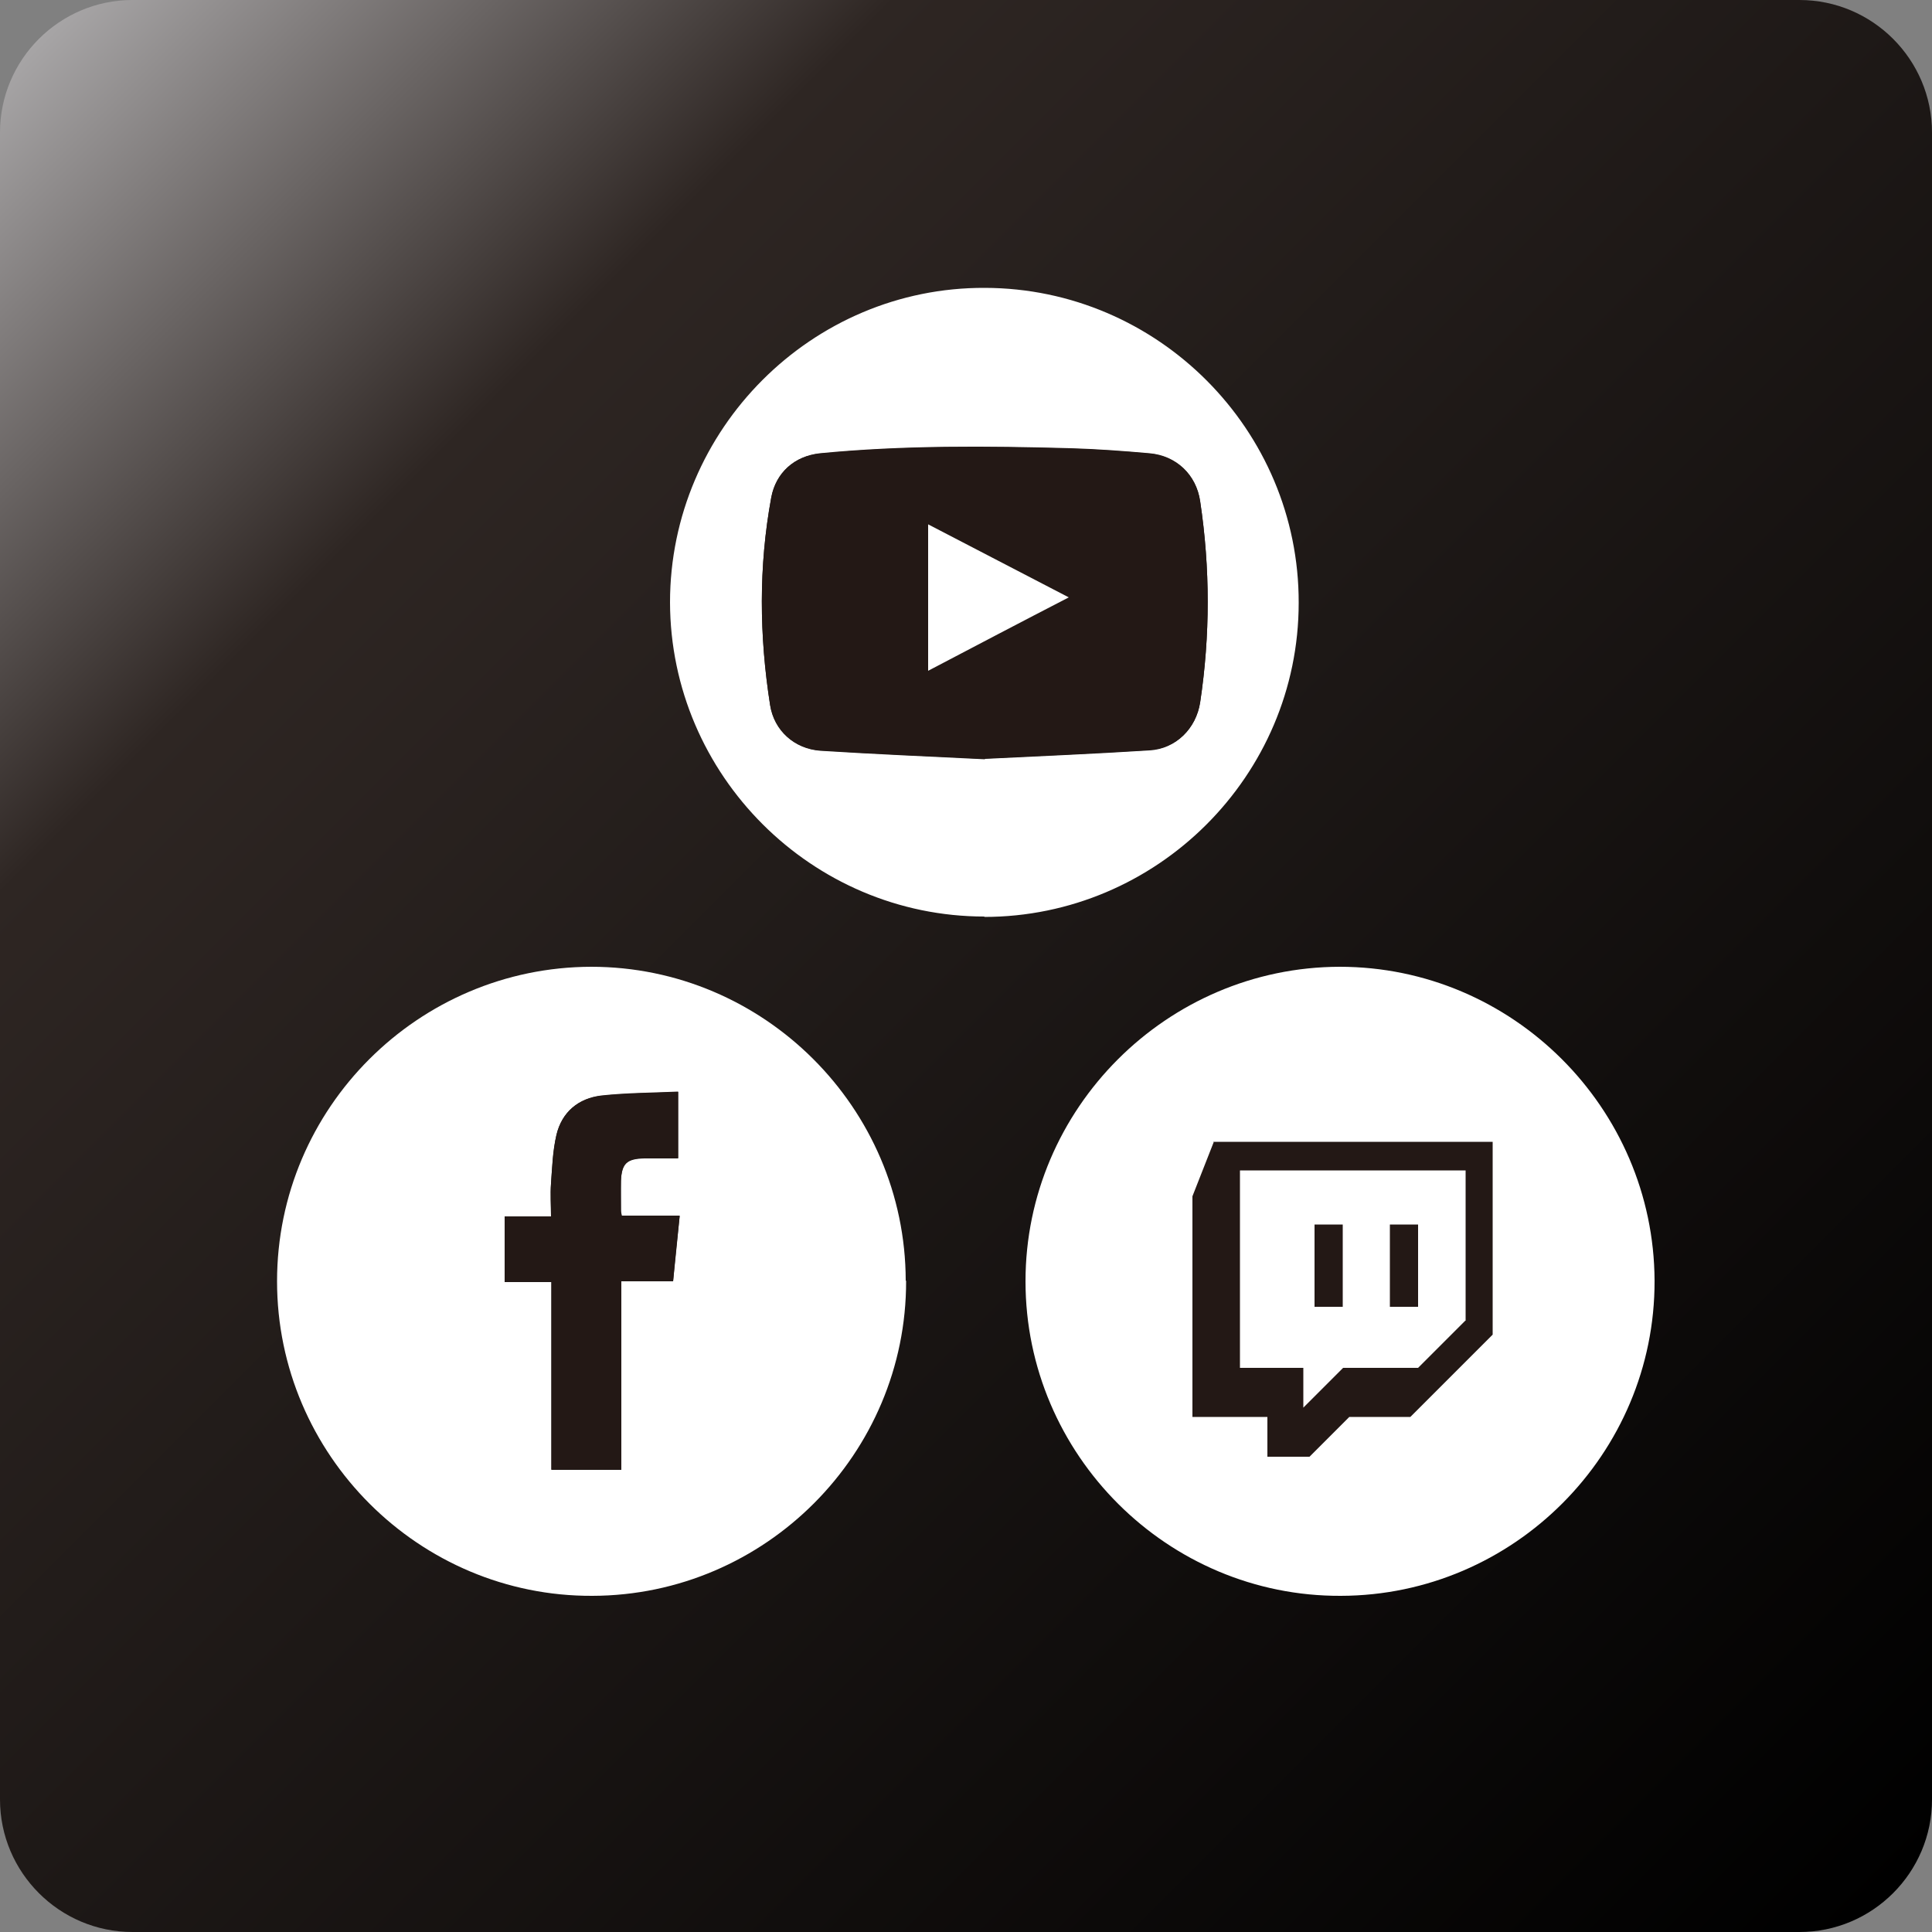 <?xml version="1.0" encoding="UTF-8"?>
<svg id="photo" xmlns="http://www.w3.org/2000/svg" xmlns:xlink="http://www.w3.org/1999/xlink" viewBox="0 0 50 50">
  <rect x="0" y="0" width="50" height="50" fill="#808080" stroke="none"/>
  <defs>
    <style>
      .cls-1 {
        fill: #fff;
      }

      .cls-1, .cls-2 {
        fill-rule: evenodd;
      }

      .cls-3 {
        fill: url(#linear-gradient);
      }

      .cls-2 {
        fill: #231815;
      }
    </style>
    <linearGradient id="linear-gradient" x1="1" y1="1" x2="48.99" y2="48.99" gradientUnits="userSpaceOnUse">
      <stop offset="0" stop-color="#a7a5a6"/>
      <stop offset=".22" stop-color="#2e2623"/>
      <stop offset="1" stop-color="#000"/>
    </linearGradient>
  </defs>
  <path class="cls-3" d="M3.43,0h43.14c1.89,0,3.43,1.54,3.43,3.43v43.14c0,1.89-1.54,3.43-3.43,3.43H3.43c-1.89,0-3.43-1.54-3.43-3.43V3.43C0,1.54,1.54,0,3.43,0Z"/>
  <g>
    <g>
      <path class="cls-1" d="M25.48,23.72c-4.47,0-8.13-3.66-8.14-8.13,0-4.48,3.67-8.16,8.15-8.14,4.48.01,8.13,3.68,8.12,8.15,0,4.48-3.67,8.13-8.14,8.13ZM25.49,19.64c1.42-.07,2.84-.13,4.26-.22.68-.04,1.2-.56,1.31-1.24.26-1.73.26-3.47,0-5.2-.1-.69-.62-1.18-1.31-1.24-.67-.06-1.35-.11-2.03-.13-2.17-.06-4.34-.08-6.5.13-.66.06-1.14.49-1.26,1.14-.33,1.79-.31,3.58-.03,5.37.1.66.63,1.13,1.3,1.18,1.42.09,2.84.15,4.26.22Z"/>
      <path class="cls-2" d="M25.49,19.64c-1.42-.07-2.85-.13-4.26-.22-.67-.04-1.19-.52-1.3-1.18-.28-1.79-.3-3.58.03-5.37.12-.64.61-1.07,1.26-1.14,2.16-.21,4.33-.19,6.5-.13.68.02,1.35.07,2.03.13.69.06,1.21.55,1.31,1.24.26,1.73.26,3.47,0,5.2-.1.68-.62,1.2-1.31,1.24-1.42.09-2.84.15-4.26.22ZM24.02,17.36c1.22-.64,2.4-1.25,3.64-1.9-1.24-.65-2.42-1.26-3.64-1.89v3.79Z"/>
      <path class="cls-1" d="M24.02,17.36v-3.79c1.22.63,2.4,1.25,3.64,1.89-1.24.64-2.42,1.26-3.64,1.9Z"/>
    </g>
    <g>
      <path class="cls-1" d="M23.45,33.15c.01,4.47-3.64,8.14-8.12,8.15-4.48.02-8.16-3.65-8.16-8.14s3.66-8.13,8.13-8.14c4.47,0,8.13,3.65,8.14,8.12ZM16.08,38.03v-4.87h1.34c.06-.56.11-1.11.17-1.69h-1.5c0-.06-.02-.1-.02-.13,0-.26,0-.52,0-.78.02-.45.15-.57.61-.58.29,0,.58,0,.87,0v-1.72c-.68.03-1.33.03-1.98.1-.6.06-1.03.42-1.17,1.02-.1.41-.11.84-.14,1.26-.02.27,0,.55,0,.85h-1.2v1.69h1.21v4.86h1.81Z"/>
      <path class="cls-2" d="M16.08,38.03h-1.81v-4.86h-1.21v-1.69h1.2c0-.3-.02-.58,0-.85.03-.42.05-.85.14-1.26.14-.59.57-.95,1.17-1.02.65-.07,1.31-.07,1.98-.1v1.72c-.29,0-.58,0-.87,0-.46.01-.59.14-.61.58-.01.26,0,.52,0,.78,0,.04,0,.07.02.13h1.5c-.06.58-.12,1.13-.17,1.69h-1.34v4.87Z"/>
    </g>
    <g>
      <path class="cls-1" d="M42.82,33.15c.01,4.47-3.64,8.14-8.12,8.15-4.48.02-8.16-3.65-8.16-8.14,0-4.47,3.66-8.13,8.13-8.14,4.47,0,8.13,3.65,8.15,8.12Z"/>
      <path class="cls-2" d="M31.41,29.56l-.55,1.4v5.71h1.94v1.03h1.09l1.03-1.03h1.58l2.13-2.13v-4.99h-7.24ZM37.92,34.18l-1.22,1.22h-1.94l-1.03,1.03v-1.03h-1.64v-5.11h5.84v3.89ZM36.7,31.69v2.13h-.73v-2.13h.73ZM34.75,31.69v2.13h-.73v-2.13h.73Z"/>
    </g>
  </g>
</svg>